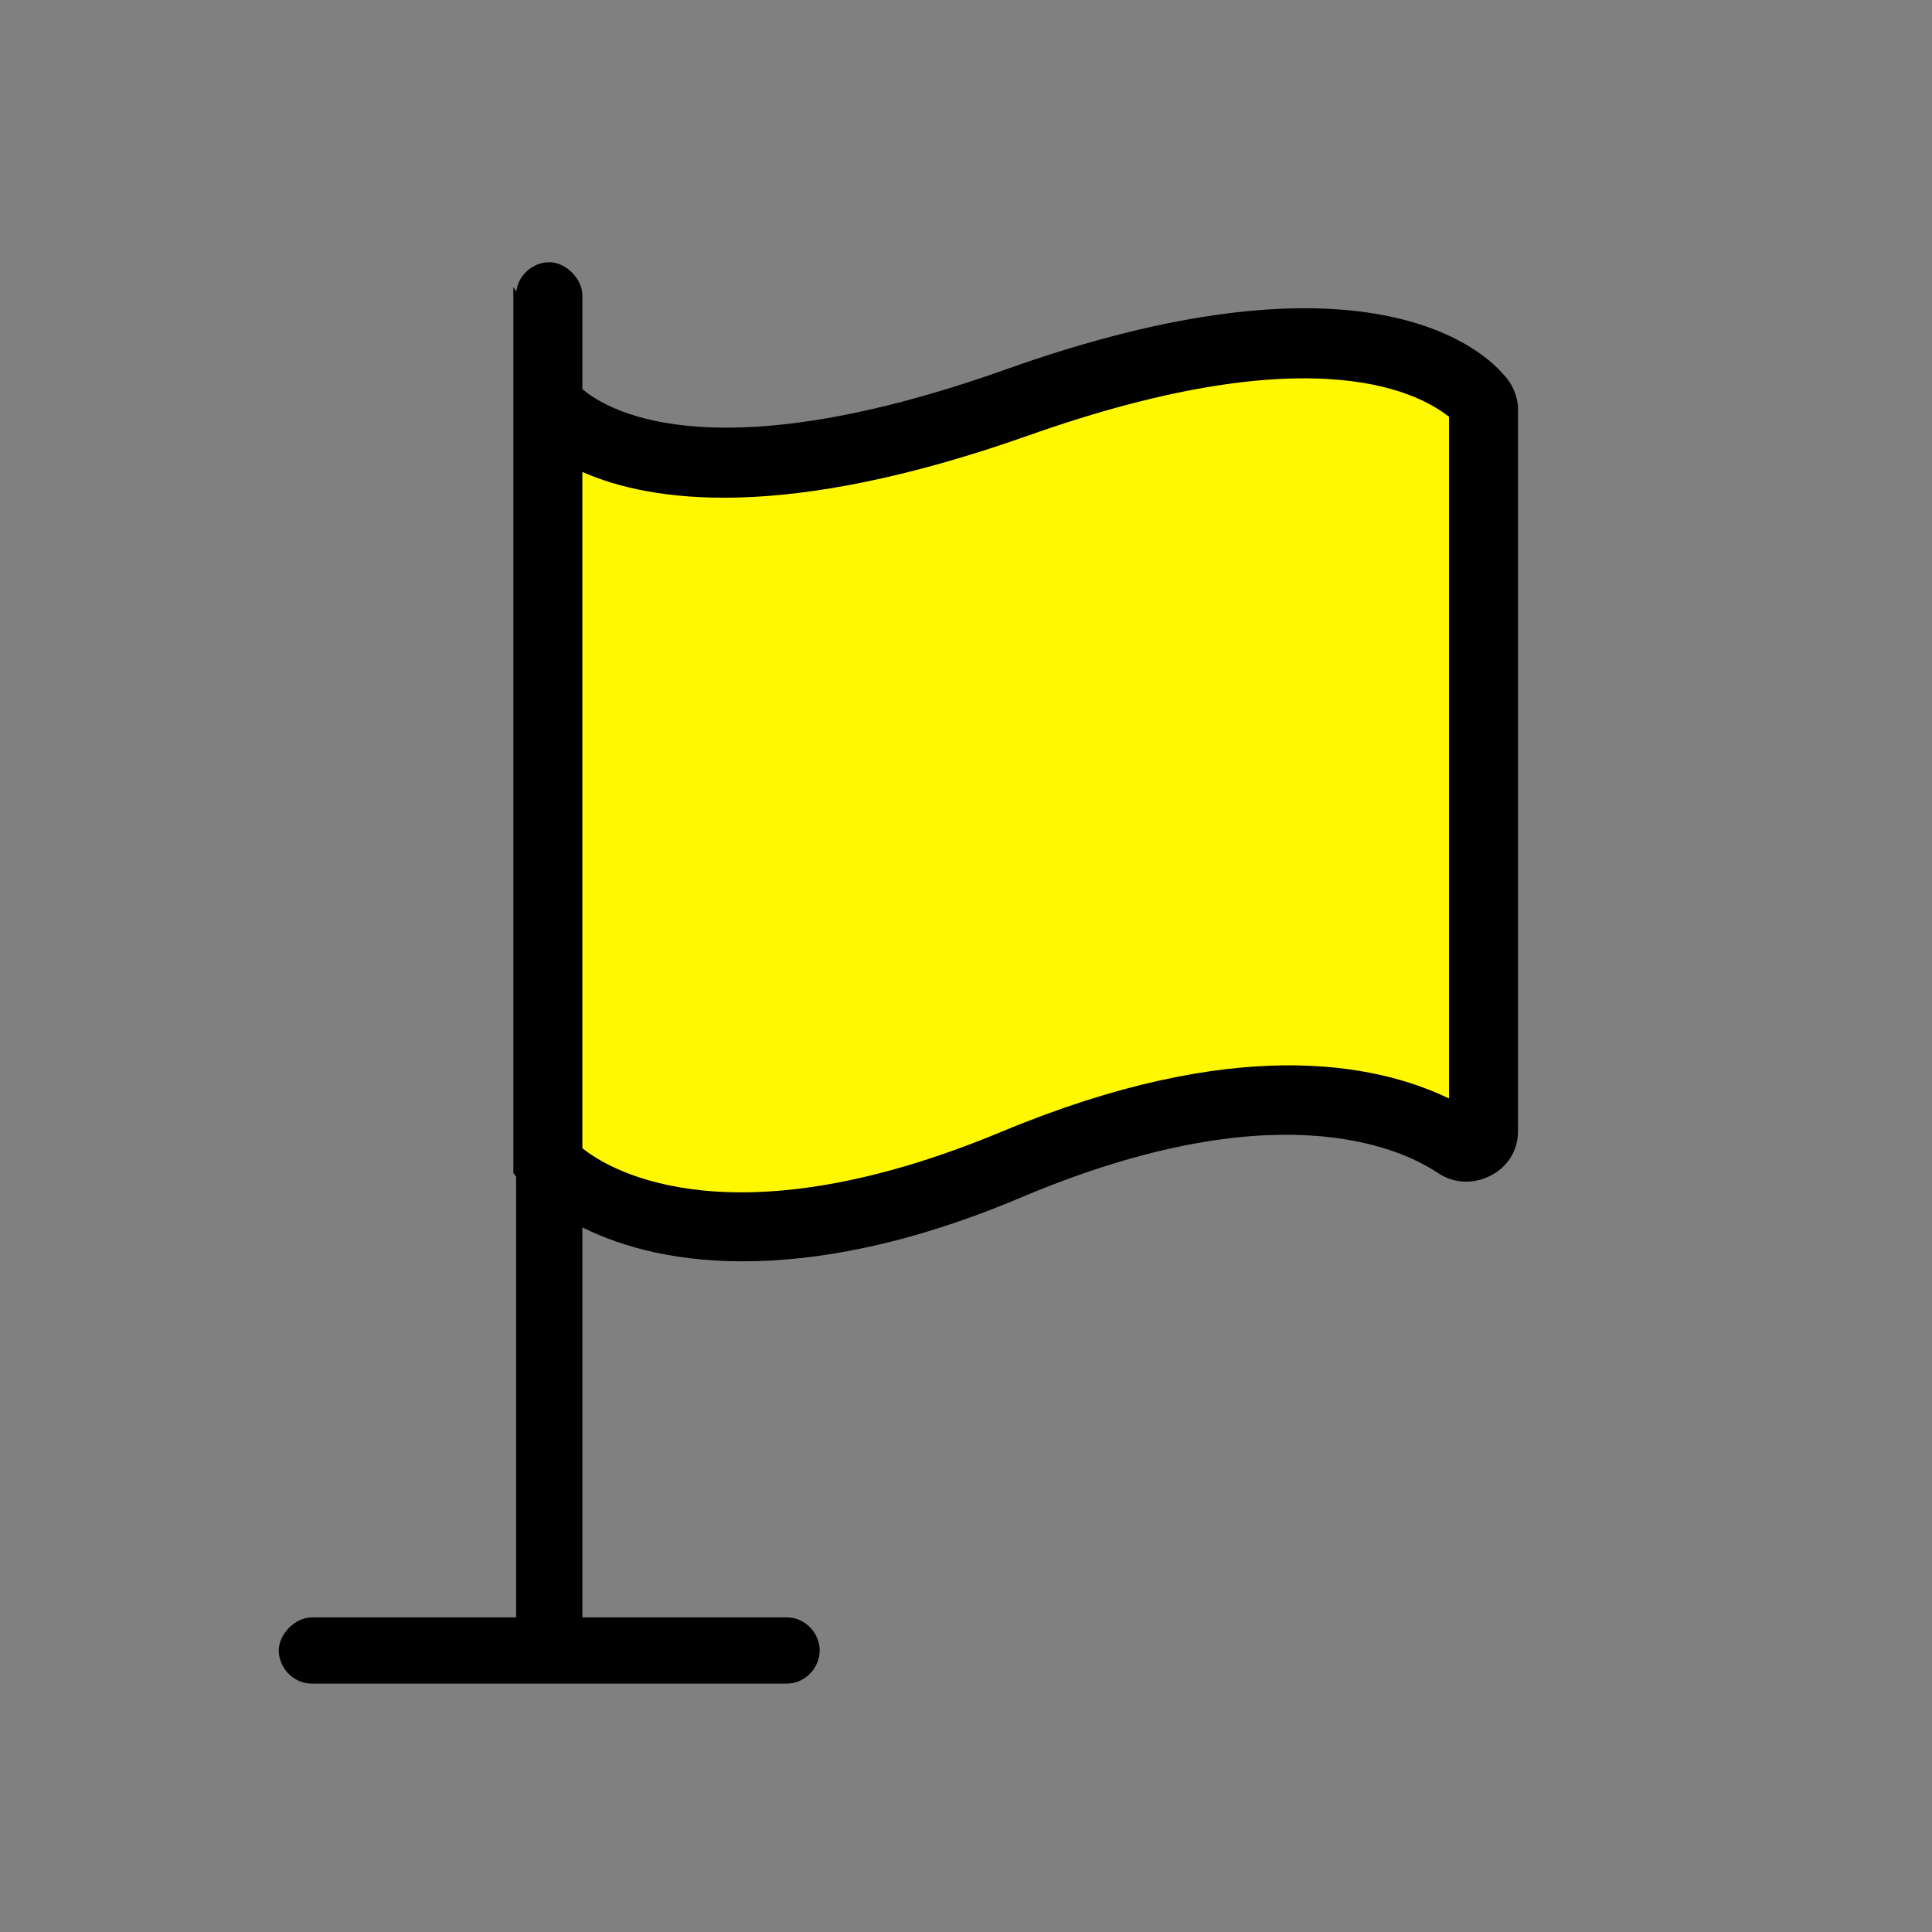 <?xml version="1.0" encoding="utf-8"?>
<!-- Generator: Adobe Illustrator 28.0.0, SVG Export Plug-In . SVG Version: 6.00 Build 0)  -->
<svg version="1.1" id="Layer_1" xmlns="http://www.w3.org/2000/svg" xmlns:xlink="http://www.w3.org/1999/xlink" x="0px" y="0px"
	 viewBox="0 0 70 70" style="enable-background:new 0 0 70 70;" width="70"  height="70" xml:space="preserve">
<rect x="0" y="0" width="70" height="70" fill="#808080" stroke="none"/>
<style type="text/css">
	.st0{fill:#FFF800;}
</style>
<path d="M19.9,60.1c-0.7,0-1.2-0.6-1.2-1.2V10.7c0-0.7,0.6-1.2,1.2-1.2s1.2,0.6,1.2,1.2v48.2C21.1,59.6,20.6,60.1,19.9,60.1z"/>
<path d="M28.5,61H11.3c-0.7,0-1.2-0.6-1.2-1.2s0.6-1.2,1.2-1.2h17.2c0.7,0,1.2,0.6,1.2,1.2S29.2,61,28.5,61z"/>
<g>
	<path class="st0" d="M53.8,41c0,0.4-0.5,0.7-0.9,0.5c-1.8-1.2-6.7-3.2-16.1,0.7c-12.4,5.2-16.9,0-16.9,0V14.6c0,0,3.2,4.9,16.9,0
		c12.1-4.3,16-1,16.8-0.2c0.1,0.1,0.2,0.3,0.2,0.4V41z"/>
	<path d="M26.9,45.7c-5.5,0-7.8-2.6-8-2.8l-0.3-0.4V10.4l2.3,3.5c0,0,3.1,3.9,15.5-0.5c12.6-4.5,17.1-1,18.1,0.2
		c0.3,0.3,0.5,0.8,0.5,1.2V41c0,0.7-0.4,1.3-1,1.6c-0.6,0.3-1.3,0.3-1.9-0.1c-1.5-1-6-2.9-14.9,0.8C33,45.1,29.6,45.7,26.9,45.7z
		 M21.1,41.6c1.1,0.9,5.6,3.4,15.2-0.6c8.4-3.5,13.5-2.5,16.2-1.2V15.1c-0.9-0.7-4.6-3.1-15.3,0.7c-8.8,3.1-13.6,2.4-16.1,1.3V41.6z
		 M53.6,40.4C53.6,40.4,53.6,40.4,53.6,40.4C53.6,40.4,53.6,40.4,53.6,40.4z"/>
</g>
</svg>
